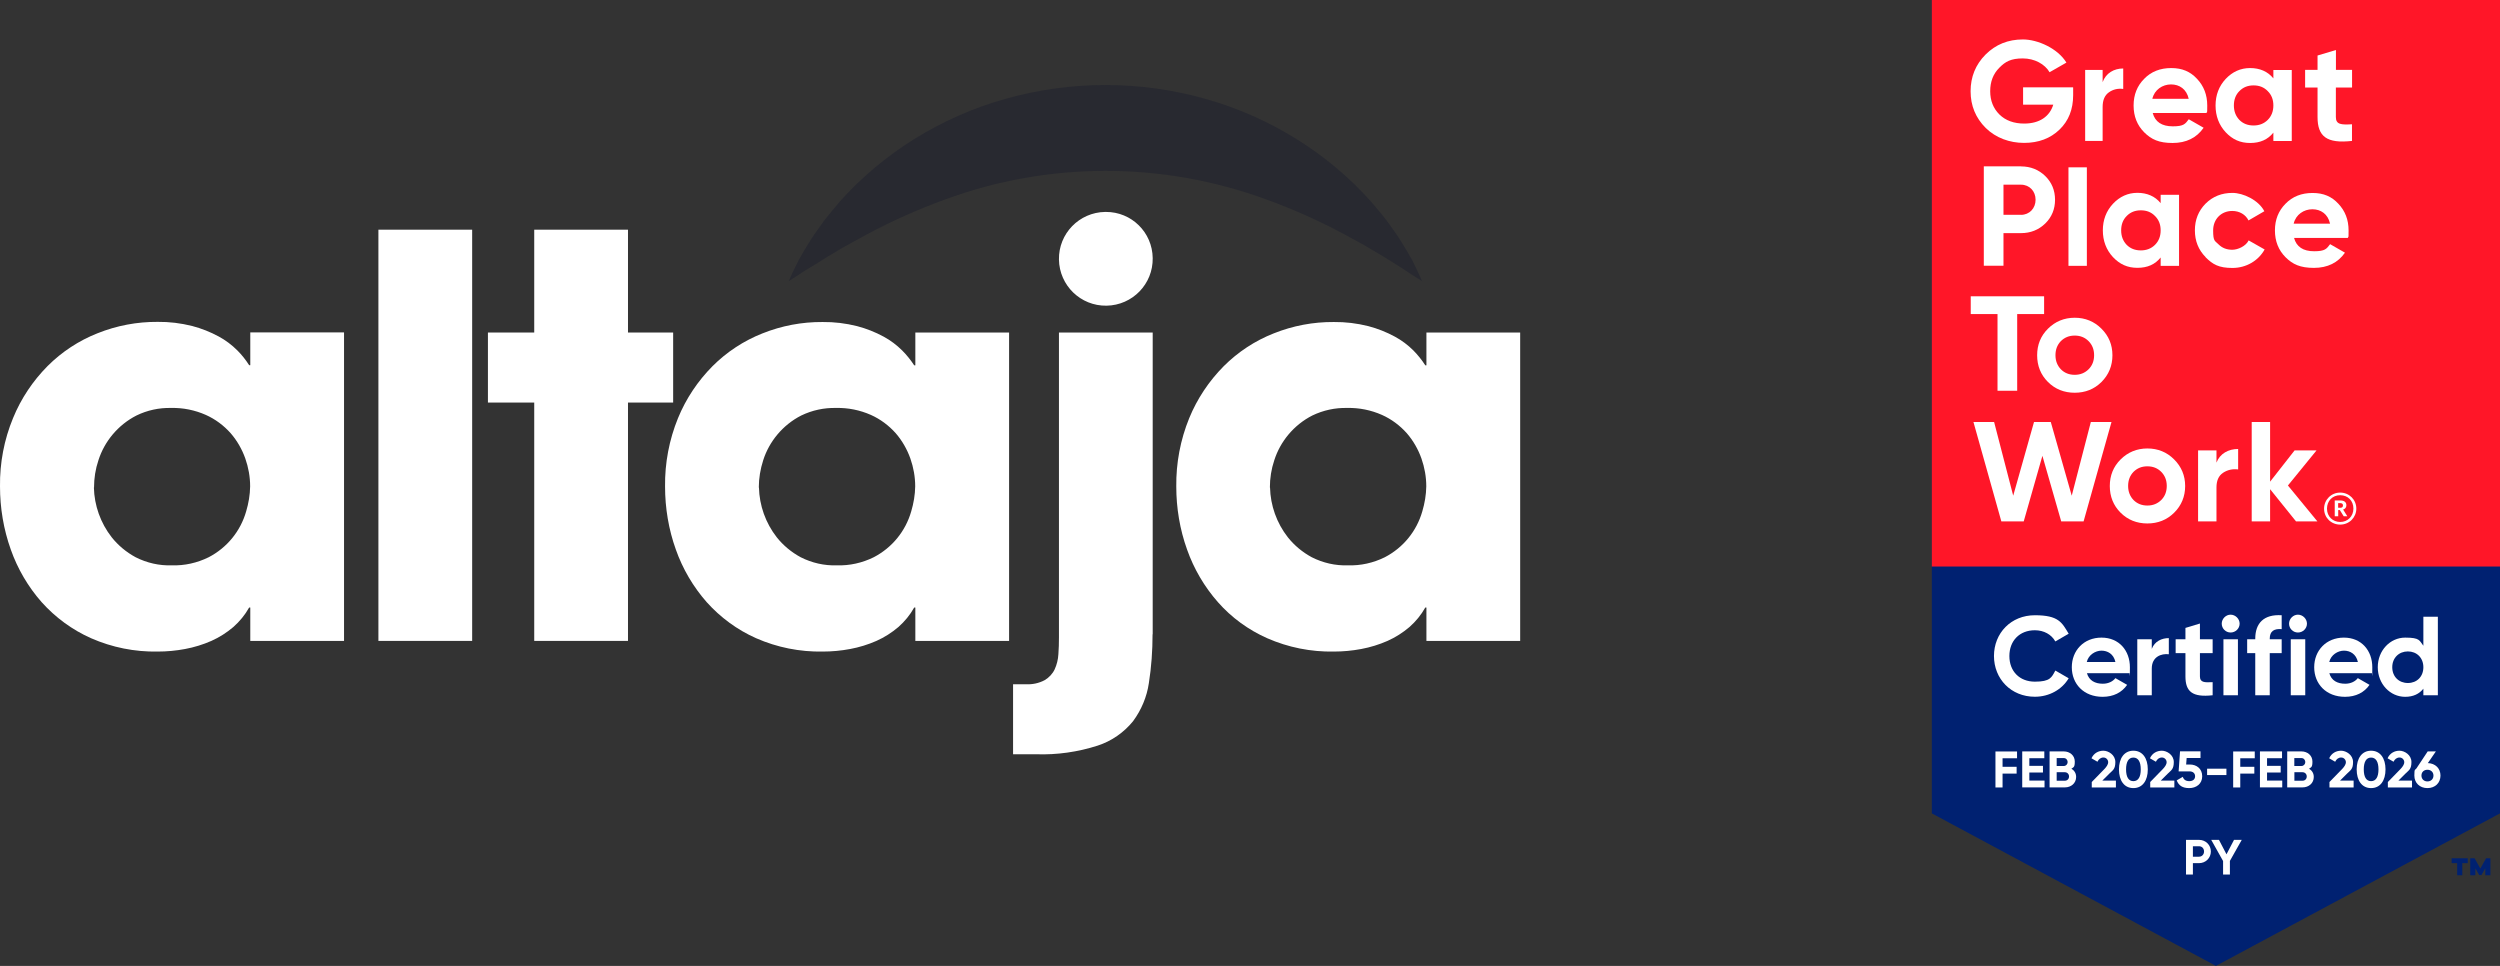 <svg xmlns="http://www.w3.org/2000/svg" width="176" height="68" viewBox="0 0 176 68" fill="none"><rect x="0" y="0" width="176" height="68" fill="#333333" stroke="none"/><g clip-path="url(#clip0_3040_41)"><path d="M24.22 45.12H17.62V42.77H17.54C17.25 43.29 16.87 43.75 16.43 44.14C15.96 44.54 15.44 44.87 14.88 45.12C14.29 45.38 13.67 45.57 13.03 45.69C12.39 45.81 11.75 45.87 11.1 45.87C9.49 45.9 7.89 45.58 6.41 44.93C5.08 44.34 3.9 43.47 2.93 42.39C1.98 41.31 1.24 40.05 0.76 38.69C0.25 37.26 1.47132e-06 35.76 1.47132e-06 34.24C-0.02 32.59 0.29 30.95 0.92 29.43C1.48 28.06 2.31 26.82 3.35 25.77C4.35 24.77 5.55 23.98 6.87 23.46C8.22 22.92 9.65 22.65 11.1 22.66C11.92 22.65 12.73 22.75 13.53 22.95C14.18 23.12 14.81 23.37 15.4 23.69C15.88 23.95 16.32 24.28 16.71 24.67C17.02 24.98 17.3 25.33 17.54 25.71H17.62V23.4H24.22V45.11V45.12ZM6.61 34.32C6.64 35.59 7.08 36.82 7.86 37.82C8.32 38.4 8.9 38.88 9.55 39.23C10.34 39.63 11.21 39.83 12.09 39.8C12.99 39.83 13.88 39.63 14.69 39.23C15.98 38.56 16.93 37.4 17.33 36C17.5 35.43 17.6 34.84 17.61 34.24C17.61 33.57 17.49 32.91 17.27 32.28C17.04 31.63 16.69 31.02 16.24 30.5C15.75 29.95 15.16 29.51 14.49 29.21C13.72 28.87 12.89 28.7 12.05 28.72C11.2 28.7 10.37 28.88 9.61 29.25C8.96 29.58 8.39 30.04 7.92 30.6C7.48 31.13 7.14 31.74 6.93 32.4C6.72 33.02 6.62 33.67 6.62 34.32H6.61Z" fill="white"></path><path d="M26.64 16.17H33.24V45.12H26.64V16.17Z" fill="white"></path><path d="M44.21 23.41H47.39V28.34H44.21V45.12H37.61V28.34H34.35V23.41H37.61V16.17H44.21V23.41Z" fill="white"></path><path d="M71.04 45.12H64.44V42.77H64.36C64.07 43.29 63.69 43.75 63.25 44.14C62.78 44.54 62.26 44.87 61.7 45.12C61.11 45.38 60.49 45.57 59.85 45.69C59.21 45.81 58.57 45.87 57.92 45.87C56.31 45.9 54.71 45.58 53.23 44.93C51.9 44.34 50.72 43.47 49.75 42.39C48.8 41.31 48.06 40.05 47.58 38.69C47.07 37.27 46.82 35.76 46.82 34.25C46.8 32.6 47.11 30.96 47.73 29.44C48.29 28.07 49.12 26.83 50.16 25.78C51.16 24.78 52.36 23.99 53.68 23.47C55.03 22.93 56.46 22.66 57.91 22.67C58.73 22.66 59.54 22.76 60.34 22.96C60.99 23.13 61.62 23.38 62.21 23.7C62.69 23.96 63.13 24.29 63.52 24.68C63.83 24.99 64.11 25.34 64.36 25.72H64.44V23.41H71.04V45.12ZM53.43 34.32C53.46 35.59 53.9 36.82 54.68 37.82C55.14 38.4 55.72 38.88 56.37 39.23C57.16 39.63 58.03 39.83 58.91 39.8C59.81 39.83 60.7 39.63 61.51 39.23C62.8 38.56 63.75 37.4 64.15 36C64.32 35.43 64.42 34.84 64.43 34.24C64.43 33.57 64.31 32.91 64.09 32.28C63.86 31.63 63.51 31.02 63.06 30.5C62.57 29.95 61.98 29.51 61.31 29.21C60.54 28.87 59.71 28.7 58.86 28.72C58.01 28.7 57.18 28.88 56.41 29.25C55.76 29.58 55.19 30.04 54.72 30.6C54.28 31.13 53.94 31.74 53.73 32.4C53.53 33.02 53.42 33.67 53.42 34.32H53.43Z" fill="white"></path><path d="M81.14 44.65C81.14 45.8 81.06 46.95 80.88 48.09C80.74 49.06 80.35 49.98 79.77 50.77C79.12 51.57 78.26 52.17 77.28 52.49C75.88 52.94 74.42 53.15 72.95 53.1H71.32V48.17H72.2C72.67 48.2 73.14 48.1 73.55 47.88C73.85 47.7 74.1 47.44 74.25 47.12C74.4 46.79 74.49 46.43 74.51 46.06C74.54 45.67 74.55 45.28 74.55 44.89V23.41H81.15V44.65H81.14Z" fill="white"></path><path d="M107.02 45.12H100.42V42.77H100.34C100.05 43.29 99.67 43.75 99.23 44.14C98.76 44.54 98.24 44.87 97.68 45.12C97.09 45.38 96.47 45.57 95.83 45.69C95.19 45.81 94.55 45.87 93.9 45.87C92.29 45.9 90.69 45.58 89.21 44.93C87.88 44.34 86.7 43.48 85.74 42.39C84.79 41.31 84.05 40.05 83.57 38.69C83.06 37.27 82.81 35.76 82.81 34.25C82.79 32.6 83.1 30.96 83.72 29.44C84.28 28.07 85.11 26.83 86.15 25.78C87.15 24.78 88.35 23.99 89.67 23.47C91.02 22.93 92.45 22.66 93.9 22.67C94.72 22.66 95.53 22.76 96.33 22.96C96.98 23.13 97.61 23.38 98.2 23.7C98.68 23.96 99.12 24.29 99.51 24.68C99.82 25 100.1 25.34 100.34 25.72H100.42V23.41H107.02V45.12ZM89.41 34.32C89.44 35.59 89.88 36.82 90.66 37.82C91.12 38.4 91.7 38.88 92.35 39.23C93.14 39.63 94.01 39.83 94.89 39.8C95.79 39.83 96.68 39.63 97.49 39.23C98.78 38.56 99.73 37.4 100.13 36C100.3 35.43 100.4 34.84 100.41 34.24C100.41 33.57 100.29 32.91 100.07 32.28C99.84 31.63 99.49 31.02 99.04 30.5C98.55 29.95 97.96 29.51 97.29 29.21C96.52 28.87 95.69 28.7 94.84 28.72C93.99 28.7 93.16 28.88 92.39 29.25C91.74 29.58 91.17 30.04 90.7 30.6C90.26 31.13 89.92 31.74 89.71 32.4C89.5 33.02 89.4 33.67 89.4 34.32H89.41Z" fill="white"></path><path d="M100.15 19.81C99.66 19.52 99.21 19.22 98.76 18.92C98.31 18.62 97.84 18.35 97.39 18.06C96.93 17.79 96.47 17.52 96.02 17.25C95.56 17 95.1 16.75 94.65 16.5C92.87 15.55 91.03 14.72 89.14 14.04C81.84 11.36 73.83 11.36 66.54 14.04C64.65 14.73 62.8 15.55 61.03 16.5C60.58 16.75 60.13 17 59.66 17.25C59.19 17.5 58.76 17.79 58.29 18.05C57.85 18.34 57.39 18.62 56.92 18.9C56.45 19.18 56.01 19.5 55.53 19.79C55.74 19.28 55.99 18.79 56.24 18.29C56.51 17.81 56.79 17.33 57.09 16.86C57.39 16.39 57.73 15.95 58.05 15.49C58.4 15.05 58.76 14.62 59.12 14.19C60.65 12.48 62.42 11 64.36 9.79C66.36 8.55 68.52 7.59 70.78 6.96C75.39 5.66 80.26 5.66 84.87 6.96C87.13 7.6 89.29 8.55 91.29 9.8C93.24 11.01 95 12.49 96.53 14.2C96.9 14.63 97.26 15.06 97.6 15.5C97.93 15.96 98.26 16.4 98.56 16.87C98.86 17.34 99.14 17.82 99.41 18.3C99.66 18.8 99.9 19.29 100.12 19.8L100.15 19.81Z" fill="#282930"></path><path d="M81.15 18.17C81.18 19.99 79.73 21.49 77.9 21.52C76.08 21.55 74.58 20.1 74.55 18.27C74.52 16.45 75.97 14.95 77.8 14.92C77.82 14.92 77.84 14.92 77.85 14.92C79.66 14.91 81.13 16.36 81.15 18.17Z" fill="white"></path></g><g clip-path="url(#clip1_3040_41)"><path d="M136 0V57.262L156 68L176 57.262V0H136Z" fill="#002171"></path><path d="M173.735 60.766H173.345V61.619H172.985V60.766H172.595V60.422H173.73V60.766H173.735ZM175.325 61.619H174.965V61.125L174.695 61.604H174.535L174.265 61.125V61.619H173.905V60.422H174.21L174.615 61.145L175.02 60.422H175.325V61.619Z" fill="#002171"></path><path d="M176 0H136V39.883H176V0Z" fill="#FF1628"></path><path d="M145.95 6.162V6.7C145.95 7.702 145.63 8.51 144.985 9.128C144.345 9.746 143.51 10.06 142.495 10.06C141.48 10.06 140.51 9.711 139.795 9.009C139.085 8.301 138.73 7.438 138.73 6.426C138.73 5.414 139.08 4.547 139.785 3.839C140.495 3.131 141.37 2.777 142.415 2.777C143.46 2.777 144.875 3.415 145.475 4.407L144.29 5.085C143.96 4.517 143.235 4.113 142.405 4.113C141.575 4.113 141.18 4.332 140.75 4.771C140.32 5.2 140.11 5.753 140.11 6.421C140.11 7.089 140.33 7.633 140.76 8.061C141.2 8.49 141.785 8.699 142.505 8.699C143.58 8.699 144.3 8.201 144.55 7.368H142.425V6.147H145.945V6.162H145.95Z" fill="white"></path><path d="M148.025 5.783C148.255 5.145 148.825 4.821 149.475 4.821V6.262C149.105 6.212 148.76 6.291 148.465 6.501C148.17 6.71 148.025 7.049 148.025 7.533V9.921H146.795V4.921H148.025V5.778V5.783Z" fill="white"></path><path d="M151.55 7.952C151.72 8.58 152.19 8.894 152.965 8.894C153.74 8.894 153.84 8.724 154.09 8.395L155.135 8.994C154.645 9.702 153.91 10.066 152.95 10.066C151.99 10.066 151.455 9.816 150.955 9.318C150.455 8.819 150.205 8.186 150.205 7.428C150.205 6.67 150.455 6.047 150.95 5.549C151.44 5.04 152.085 4.791 152.855 4.791C153.625 4.791 154.2 5.04 154.67 5.549C155.15 6.057 155.39 6.68 155.39 7.428C155.39 8.176 155.37 7.767 155.34 7.957H151.55V7.952ZM154.085 6.955C153.935 6.277 153.435 5.943 152.84 5.943C152.245 5.943 151.675 6.312 151.525 6.955H154.085Z" fill="white"></path><path d="M160.045 4.926H161.34V9.926H160.045V9.338C159.655 9.826 159.115 10.066 158.41 10.066C157.705 10.066 157.165 9.816 156.685 9.308C156.215 8.799 155.975 8.166 155.975 7.428C155.975 6.69 156.215 6.067 156.685 5.559C157.165 5.05 157.74 4.791 158.41 4.791C159.08 4.791 159.655 5.03 160.045 5.519V4.931V4.926ZM158.65 8.834C159.05 8.834 159.38 8.705 159.645 8.445C159.915 8.176 160.045 7.837 160.045 7.423C160.045 7.009 159.915 6.675 159.645 6.411C159.385 6.142 159.055 6.012 158.65 6.012C158.245 6.012 157.92 6.142 157.655 6.411C157.395 6.67 157.265 7.009 157.265 7.423C157.265 7.837 157.395 8.171 157.655 8.445C157.915 8.705 158.245 8.834 158.65 8.834Z" fill="white"></path><path d="M165.58 6.162H164.445V8.241C164.445 8.779 164.835 8.789 165.58 8.749V9.921C163.805 10.12 163.155 9.612 163.155 8.241V6.162H162.28V4.92H163.155V3.908L164.45 3.52V4.92H165.585V6.162H165.58Z" fill="white"></path><path d="M142.28 11.715C142.95 11.715 143.525 11.945 143.985 12.393C144.445 12.842 144.675 13.405 144.675 14.063C144.675 14.722 144.445 15.285 143.985 15.734C143.525 16.182 142.95 16.412 142.28 16.412H141.045V18.71H139.66V11.71H142.28V11.715ZM142.28 15.125C142.87 15.125 143.305 14.667 143.305 14.063C143.305 13.46 142.875 13.002 142.28 13.002H141.045V15.12H142.28V15.125Z" fill="white"></path><path d="M146.915 11.78H145.62V18.715H146.915V11.78Z" fill="white"></path><path d="M152.11 13.715H153.405V18.715H152.11V18.127C151.72 18.615 151.18 18.855 150.475 18.855C149.77 18.855 149.23 18.605 148.75 18.097C148.28 17.588 148.04 16.955 148.04 16.217C148.04 15.48 148.28 14.856 148.75 14.348C149.23 13.839 149.805 13.575 150.475 13.575C151.145 13.575 151.72 13.815 152.11 14.303V13.715ZM150.715 17.628C151.115 17.628 151.445 17.499 151.71 17.239C151.98 16.97 152.11 16.631 152.11 16.217C152.11 15.804 151.98 15.47 151.71 15.205C151.45 14.936 151.12 14.807 150.715 14.807C150.31 14.807 149.985 14.936 149.72 15.205C149.46 15.465 149.33 15.804 149.33 16.217C149.33 16.631 149.46 16.965 149.72 17.239C149.98 17.499 150.31 17.628 150.715 17.628Z" fill="white"></path><path d="M155.27 18.097C154.77 17.588 154.52 16.965 154.52 16.217C154.52 15.47 154.77 14.846 155.27 14.338C155.78 13.829 156.415 13.58 157.165 13.58C157.915 13.58 159 14.079 159.41 14.871L158.295 15.519C158.095 15.111 157.665 14.851 157.15 14.851C156.38 14.851 155.805 15.42 155.805 16.222C155.805 17.025 155.935 16.94 156.185 17.204C156.435 17.454 156.755 17.583 157.15 17.583C157.545 17.583 158.105 17.334 158.305 16.925L159.43 17.563C158.99 18.356 158.135 18.864 157.165 18.864C156.195 18.864 155.78 18.615 155.27 18.107" fill="white"></path><path d="M161.5 16.746C161.67 17.374 162.14 17.688 162.915 17.688C163.69 17.688 163.79 17.518 164.04 17.189L165.085 17.788C164.595 18.495 163.86 18.859 162.9 18.859C161.94 18.859 161.405 18.61 160.905 18.112C160.405 17.613 160.155 16.98 160.155 16.222C160.155 15.464 160.405 14.841 160.9 14.343C161.39 13.834 162.035 13.585 162.805 13.585C163.575 13.585 164.15 13.834 164.62 14.343C165.1 14.851 165.34 15.474 165.34 16.222C165.34 16.97 165.32 16.561 165.29 16.751H161.5V16.746ZM164.035 15.744C163.885 15.066 163.385 14.732 162.79 14.732C162.195 14.732 161.625 15.101 161.475 15.744H164.035Z" fill="white"></path><path d="M143.905 20.859V22.11H142.01V27.509H140.625V22.11H138.74V20.859H143.905Z" fill="white"></path><path d="M146.06 27.649C145.32 27.649 144.685 27.399 144.175 26.891C143.665 26.382 143.415 25.749 143.415 25.011C143.415 24.273 143.665 23.65 144.175 23.142C144.685 22.633 145.32 22.369 146.06 22.369C146.8 22.369 147.435 22.628 147.945 23.142C148.455 23.65 148.715 24.273 148.715 25.011C148.715 25.749 148.455 26.382 147.945 26.891C147.435 27.399 146.8 27.649 146.06 27.649ZM146.06 26.387C146.45 26.387 146.77 26.258 147.035 25.998C147.295 25.739 147.425 25.41 147.425 25.006C147.425 24.603 147.295 24.279 147.035 24.014C146.775 23.755 146.455 23.625 146.06 23.625C145.665 23.625 145.35 23.755 145.085 24.014C144.835 24.273 144.705 24.603 144.705 25.006C144.705 25.41 144.835 25.734 145.085 25.998C145.345 26.258 145.665 26.387 146.06 26.387Z" fill="white"></path><path d="M140.895 36.707L138.93 29.707H140.385L141.73 34.897L143.195 29.707H144.375L145.85 34.897L147.195 29.707H148.65L146.685 36.707H145.11L143.785 32.09L142.47 36.707H140.895Z" fill="white"></path><path d="M151.175 36.852C150.435 36.852 149.8 36.602 149.29 36.094C148.78 35.586 148.53 34.952 148.53 34.215C148.53 33.477 148.78 32.853 149.29 32.345C149.8 31.837 150.435 31.572 151.175 31.572C151.915 31.572 152.55 31.831 153.06 32.345C153.57 32.853 153.835 33.477 153.835 34.215C153.835 34.952 153.575 35.586 153.06 36.094C152.55 36.602 151.915 36.852 151.175 36.852ZM151.175 35.59C151.565 35.59 151.885 35.461 152.15 35.202C152.41 34.942 152.54 34.613 152.54 34.209C152.54 33.806 152.41 33.482 152.15 33.217C151.89 32.958 151.57 32.829 151.175 32.829C150.78 32.829 150.465 32.958 150.2 33.217C149.95 33.477 149.82 33.806 149.82 34.209C149.82 34.613 149.95 34.937 150.2 35.202C150.46 35.461 150.78 35.59 151.175 35.59Z" fill="white"></path><path d="M156.04 32.569C156.28 31.931 156.885 31.607 157.565 31.607V33.048C157.175 32.998 156.815 33.078 156.5 33.287C156.19 33.496 156.04 33.835 156.04 34.319V36.707H154.745V31.707H156.04V32.564V32.569Z" fill="white"></path><path d="M163.145 36.707H161.64L159.815 34.439V36.707H158.52V29.707H159.815V33.91L161.54 31.707H163.085L161.07 34.179L163.145 36.707Z" fill="white"></path><path d="M163.615 35.81C163.615 35.182 164.115 34.678 164.75 34.678C165.385 34.678 165.885 35.177 165.885 35.805C165.885 36.433 165.385 36.932 164.75 36.932C164.115 36.932 163.615 36.448 163.615 35.81ZM165.68 35.805C165.68 35.252 165.29 34.863 164.75 34.863C164.21 34.863 163.82 35.257 163.82 35.81C163.82 36.363 164.23 36.747 164.75 36.747C165.27 36.747 165.68 36.358 165.68 35.805ZM164.36 35.232H164.755C165.015 35.232 165.185 35.341 165.185 35.566C165.185 35.74 165.09 35.83 164.955 35.87L165.25 36.343H164.995L164.725 35.91H164.61V36.343H164.365V35.227H164.36V35.232ZM164.75 35.75C164.875 35.75 164.945 35.695 164.945 35.586C164.945 35.466 164.875 35.421 164.75 35.421H164.605V35.745H164.75V35.75Z" fill="white"></path><path d="M140.375 46.184C140.375 44.569 141.575 43.313 143.255 43.313C144.935 43.313 145.16 43.827 145.635 44.614L144.695 45.158C144.425 44.669 143.89 44.37 143.255 44.37C142.17 44.37 141.46 45.118 141.46 46.184C141.46 47.251 142.17 47.989 143.255 47.989C144.34 47.989 144.435 47.69 144.695 47.206L145.635 47.75C145.17 48.538 144.275 49.051 143.255 49.051C141.575 49.051 140.375 47.79 140.375 46.18V46.184Z" fill="white"></path><path d="M148.04 48.134C148.435 48.134 148.75 47.969 148.925 47.74L149.75 48.213C149.38 48.752 148.785 49.056 148.025 49.056C146.695 49.056 145.855 48.149 145.855 46.972C145.855 45.795 146.7 44.888 147.945 44.888C149.19 44.888 149.945 45.81 149.945 46.972C149.945 48.134 149.93 47.256 149.905 47.391H146.92C147.065 47.914 147.5 48.134 148.035 48.134H148.04ZM148.925 46.603C148.8 46.035 148.37 45.806 147.945 45.806C147.52 45.806 147.025 46.1 146.91 46.603H148.925Z" fill="white"></path><path d="M152.685 44.923V46.059C152.155 45.995 151.485 46.234 151.485 47.062V48.946H150.465V45.003H151.485V45.681C151.69 45.142 152.19 44.923 152.685 44.923Z" fill="white"></path><path d="M154.875 45.98V47.62C154.875 48.044 155.185 48.054 155.77 48.024V48.946C154.34 49.106 153.855 48.687 153.855 47.62V45.98H153.165V45.003H153.855V44.205L154.875 43.896V45.003H155.77V45.98H154.875Z" fill="white"></path><path d="M156.41 43.906C156.41 43.567 156.695 43.273 157.035 43.273C157.375 43.273 157.67 43.567 157.67 43.906C157.67 44.245 157.385 44.529 157.035 44.529C156.685 44.529 156.41 44.245 156.41 43.906ZM156.53 45.003H157.55V48.946H156.53V45.003Z" fill="white"></path><path d="M159.79 44.963V45.003H160.63V45.98H159.79V48.946H158.77V45.98H158.2V45.003H158.77V44.963C158.77 43.876 159.37 43.233 160.63 43.313V44.29C160.1 44.25 159.79 44.425 159.79 44.963Z" fill="white"></path><path d="M161.15 43.906C161.15 43.567 161.435 43.273 161.775 43.273C162.115 43.273 162.41 43.567 162.41 43.906C162.41 44.245 162.125 44.529 161.775 44.529C161.425 44.529 161.15 44.245 161.15 43.906ZM161.27 45.003H162.29V48.946H161.27V45.003Z" fill="white"></path><path d="M165.105 48.134C165.5 48.134 165.815 47.969 165.99 47.74L166.815 48.213C166.445 48.752 165.85 49.056 165.09 49.056C163.76 49.056 162.92 48.149 162.92 46.972C162.92 45.795 163.765 44.888 165.01 44.888C166.255 44.888 167.01 45.81 167.01 46.972C167.01 48.134 166.995 47.256 166.97 47.391H163.985C164.125 47.914 164.56 48.134 165.1 48.134H165.105ZM165.995 46.603C165.87 46.035 165.44 45.806 165.015 45.806C164.59 45.806 164.095 46.1 163.98 46.603H165.995Z" fill="white"></path><path d="M171.625 43.422V48.946H170.605V48.483C170.32 48.846 169.9 49.056 169.325 49.056C168.265 49.056 167.395 48.149 167.395 46.972C167.395 45.795 168.265 44.888 169.325 44.888C170.385 44.888 170.32 45.102 170.605 45.462V43.417H171.625V43.422ZM170.605 46.972C170.605 46.309 170.14 45.86 169.515 45.86C168.89 45.86 168.415 46.309 168.415 46.972C168.415 47.635 168.88 48.084 169.515 48.084C170.15 48.084 170.605 47.635 170.605 46.972Z" fill="white"></path><path d="M155.645 59.944C155.645 60.402 155.28 60.766 154.81 60.766H154.38V61.569H153.895V59.126H154.81C155.285 59.126 155.645 59.49 155.645 59.949V59.944ZM155.165 59.944C155.165 59.729 155.015 59.575 154.81 59.575H154.38V60.312H154.81C155.015 60.312 155.165 60.153 155.165 59.944Z" fill="white"></path><path d="M156.985 60.617V61.569H156.505V60.617L155.67 59.126H156.215L156.745 60.143L157.275 59.126H157.82L156.98 60.617H156.985Z" fill="white"></path><path d="M140.98 53.378V53.981H141.97V54.46H140.98V55.437H140.48V52.904H142V53.383H140.985L140.98 53.378Z" fill="white"></path><path d="M143.935 54.953V55.432H142.365V52.899H143.92V53.378H142.865V53.916H143.825V54.385H142.865V54.953H143.935Z" fill="white"></path><path d="M146.16 54.699C146.16 55.133 145.81 55.432 145.37 55.432H144.29V52.899H145.29C145.72 52.899 146.065 53.189 146.065 53.612C146.065 54.036 145.975 54.001 145.825 54.121C146.03 54.236 146.16 54.435 146.16 54.699ZM144.79 53.368V53.926H145.29C145.445 53.926 145.56 53.807 145.56 53.647C145.56 53.488 145.445 53.368 145.29 53.368H144.79ZM145.66 54.664C145.66 54.495 145.535 54.365 145.365 54.365H144.79V54.963H145.365C145.535 54.963 145.66 54.839 145.66 54.664Z" fill="white"></path><path d="M147.255 55.058L148.125 54.166C148.29 53.996 148.415 53.827 148.415 53.657C148.415 53.488 148.275 53.328 148.085 53.328C147.895 53.328 147.745 53.443 147.66 53.627L147.24 53.383C147.405 53.019 147.735 52.85 148.08 52.85C148.425 52.85 148.92 53.139 148.92 53.647C148.92 54.156 148.74 54.221 148.5 54.46L148.005 54.953H148.96V55.437H147.26V55.063L147.255 55.058Z" fill="white"></path><path d="M149.175 54.166C149.175 53.383 149.545 52.85 150.19 52.85C150.835 52.85 151.205 53.383 151.205 54.166C151.205 54.948 150.84 55.482 150.19 55.482C149.54 55.482 149.175 54.948 149.175 54.166ZM150.71 54.166C150.71 53.632 150.53 53.333 150.19 53.333C149.85 53.333 149.675 53.632 149.675 54.166C149.675 54.699 149.85 54.993 150.19 54.993C150.53 54.993 150.71 54.699 150.71 54.166Z" fill="white"></path><path d="M151.37 55.058L152.24 54.166C152.405 53.996 152.53 53.827 152.53 53.657C152.53 53.488 152.39 53.328 152.2 53.328C152.01 53.328 151.86 53.443 151.775 53.627L151.355 53.383C151.52 53.019 151.85 52.85 152.195 52.85C152.54 52.85 153.035 53.139 153.035 53.647C153.035 54.156 152.855 54.221 152.615 54.46L152.12 54.953H153.075V55.437H151.375V55.063L151.37 55.058Z" fill="white"></path><path d="M155.035 54.649C155.035 55.193 154.605 55.482 154.125 55.482C153.645 55.482 153.385 55.307 153.24 54.938L153.67 54.689C153.73 54.884 153.875 54.993 154.13 54.993C154.385 54.993 154.535 54.854 154.535 54.649C154.535 54.445 154.39 54.305 154.145 54.305H153.375L153.475 52.895H154.915V53.363H153.94L153.905 53.822H154.165C154.63 53.822 155.035 54.106 155.035 54.649Z" fill="white"></path><path d="M155.38 54.116H156.74V54.564H155.38V54.116Z" fill="white"></path><path d="M157.715 53.378V53.981H158.705V54.46H157.715V55.437H157.215V52.904H158.735V53.383H157.72L157.715 53.378Z" fill="white"></path><path d="M160.67 54.953V55.432H159.1V52.899H160.655V53.378H159.6V53.916H160.56V54.385H159.6V54.953H160.67Z" fill="white"></path><path d="M162.89 54.699C162.89 55.133 162.54 55.432 162.1 55.432H161.02V52.899H162.02C162.45 52.899 162.795 53.189 162.795 53.612C162.795 54.036 162.705 54.001 162.555 54.121C162.76 54.236 162.89 54.435 162.89 54.699ZM161.52 53.368V53.926H162.02C162.175 53.926 162.29 53.807 162.29 53.647C162.29 53.488 162.175 53.368 162.02 53.368H161.52ZM162.395 54.664C162.395 54.495 162.27 54.365 162.1 54.365H161.525V54.963H162.1C162.27 54.963 162.395 54.839 162.395 54.664Z" fill="white"></path><path d="M163.99 55.058L164.86 54.166C165.025 53.996 165.15 53.827 165.15 53.657C165.15 53.488 165.01 53.328 164.82 53.328C164.63 53.328 164.48 53.443 164.395 53.627L163.975 53.383C164.14 53.019 164.47 52.85 164.815 52.85C165.16 52.85 165.655 53.139 165.655 53.647C165.655 54.156 165.475 54.221 165.235 54.46L164.74 54.953H165.695V55.437H163.995V55.063L163.99 55.058Z" fill="white"></path><path d="M165.91 54.166C165.91 53.383 166.28 52.85 166.925 52.85C167.57 52.85 167.94 53.383 167.94 54.166C167.94 54.948 167.575 55.482 166.925 55.482C166.275 55.482 165.91 54.948 165.91 54.166ZM167.445 54.166C167.445 53.632 167.265 53.333 166.925 53.333C166.585 53.333 166.41 53.632 166.41 54.166C166.41 54.699 166.585 54.993 166.925 54.993C167.265 54.993 167.445 54.699 167.445 54.166Z" fill="white"></path><path d="M168.1 55.058L168.97 54.166C169.135 53.996 169.26 53.827 169.26 53.657C169.26 53.488 169.12 53.328 168.93 53.328C168.74 53.328 168.59 53.443 168.505 53.627L168.085 53.383C168.25 53.019 168.58 52.85 168.925 52.85C169.27 52.85 169.765 53.139 169.765 53.647C169.765 54.156 169.585 54.221 169.345 54.46L168.85 54.953H169.805V55.437H168.105V55.063L168.1 55.058Z" fill="white"></path><path d="M171.81 54.599C171.81 55.118 171.43 55.482 170.89 55.482C170.35 55.482 169.97 55.118 169.97 54.599C169.97 54.081 170.025 54.23 170.12 54.091L170.91 52.899H171.485L170.92 53.722C171.445 53.737 171.81 54.096 171.81 54.599ZM171.315 54.599C171.315 54.345 171.125 54.191 170.89 54.191C170.655 54.191 170.47 54.345 170.47 54.599C170.47 54.854 170.655 55.013 170.89 55.013C171.125 55.013 171.315 54.859 171.315 54.599Z" fill="white"></path></g><defs><clipPath id="clip0_3040_41"><rect width="107.03" height="47.11" fill="white" transform="translate(0 6)"></rect></clipPath><clipPath id="clip1_3040_41"><rect width="40" height="68" fill="white" transform="translate(136)"></rect></clipPath></defs></svg>